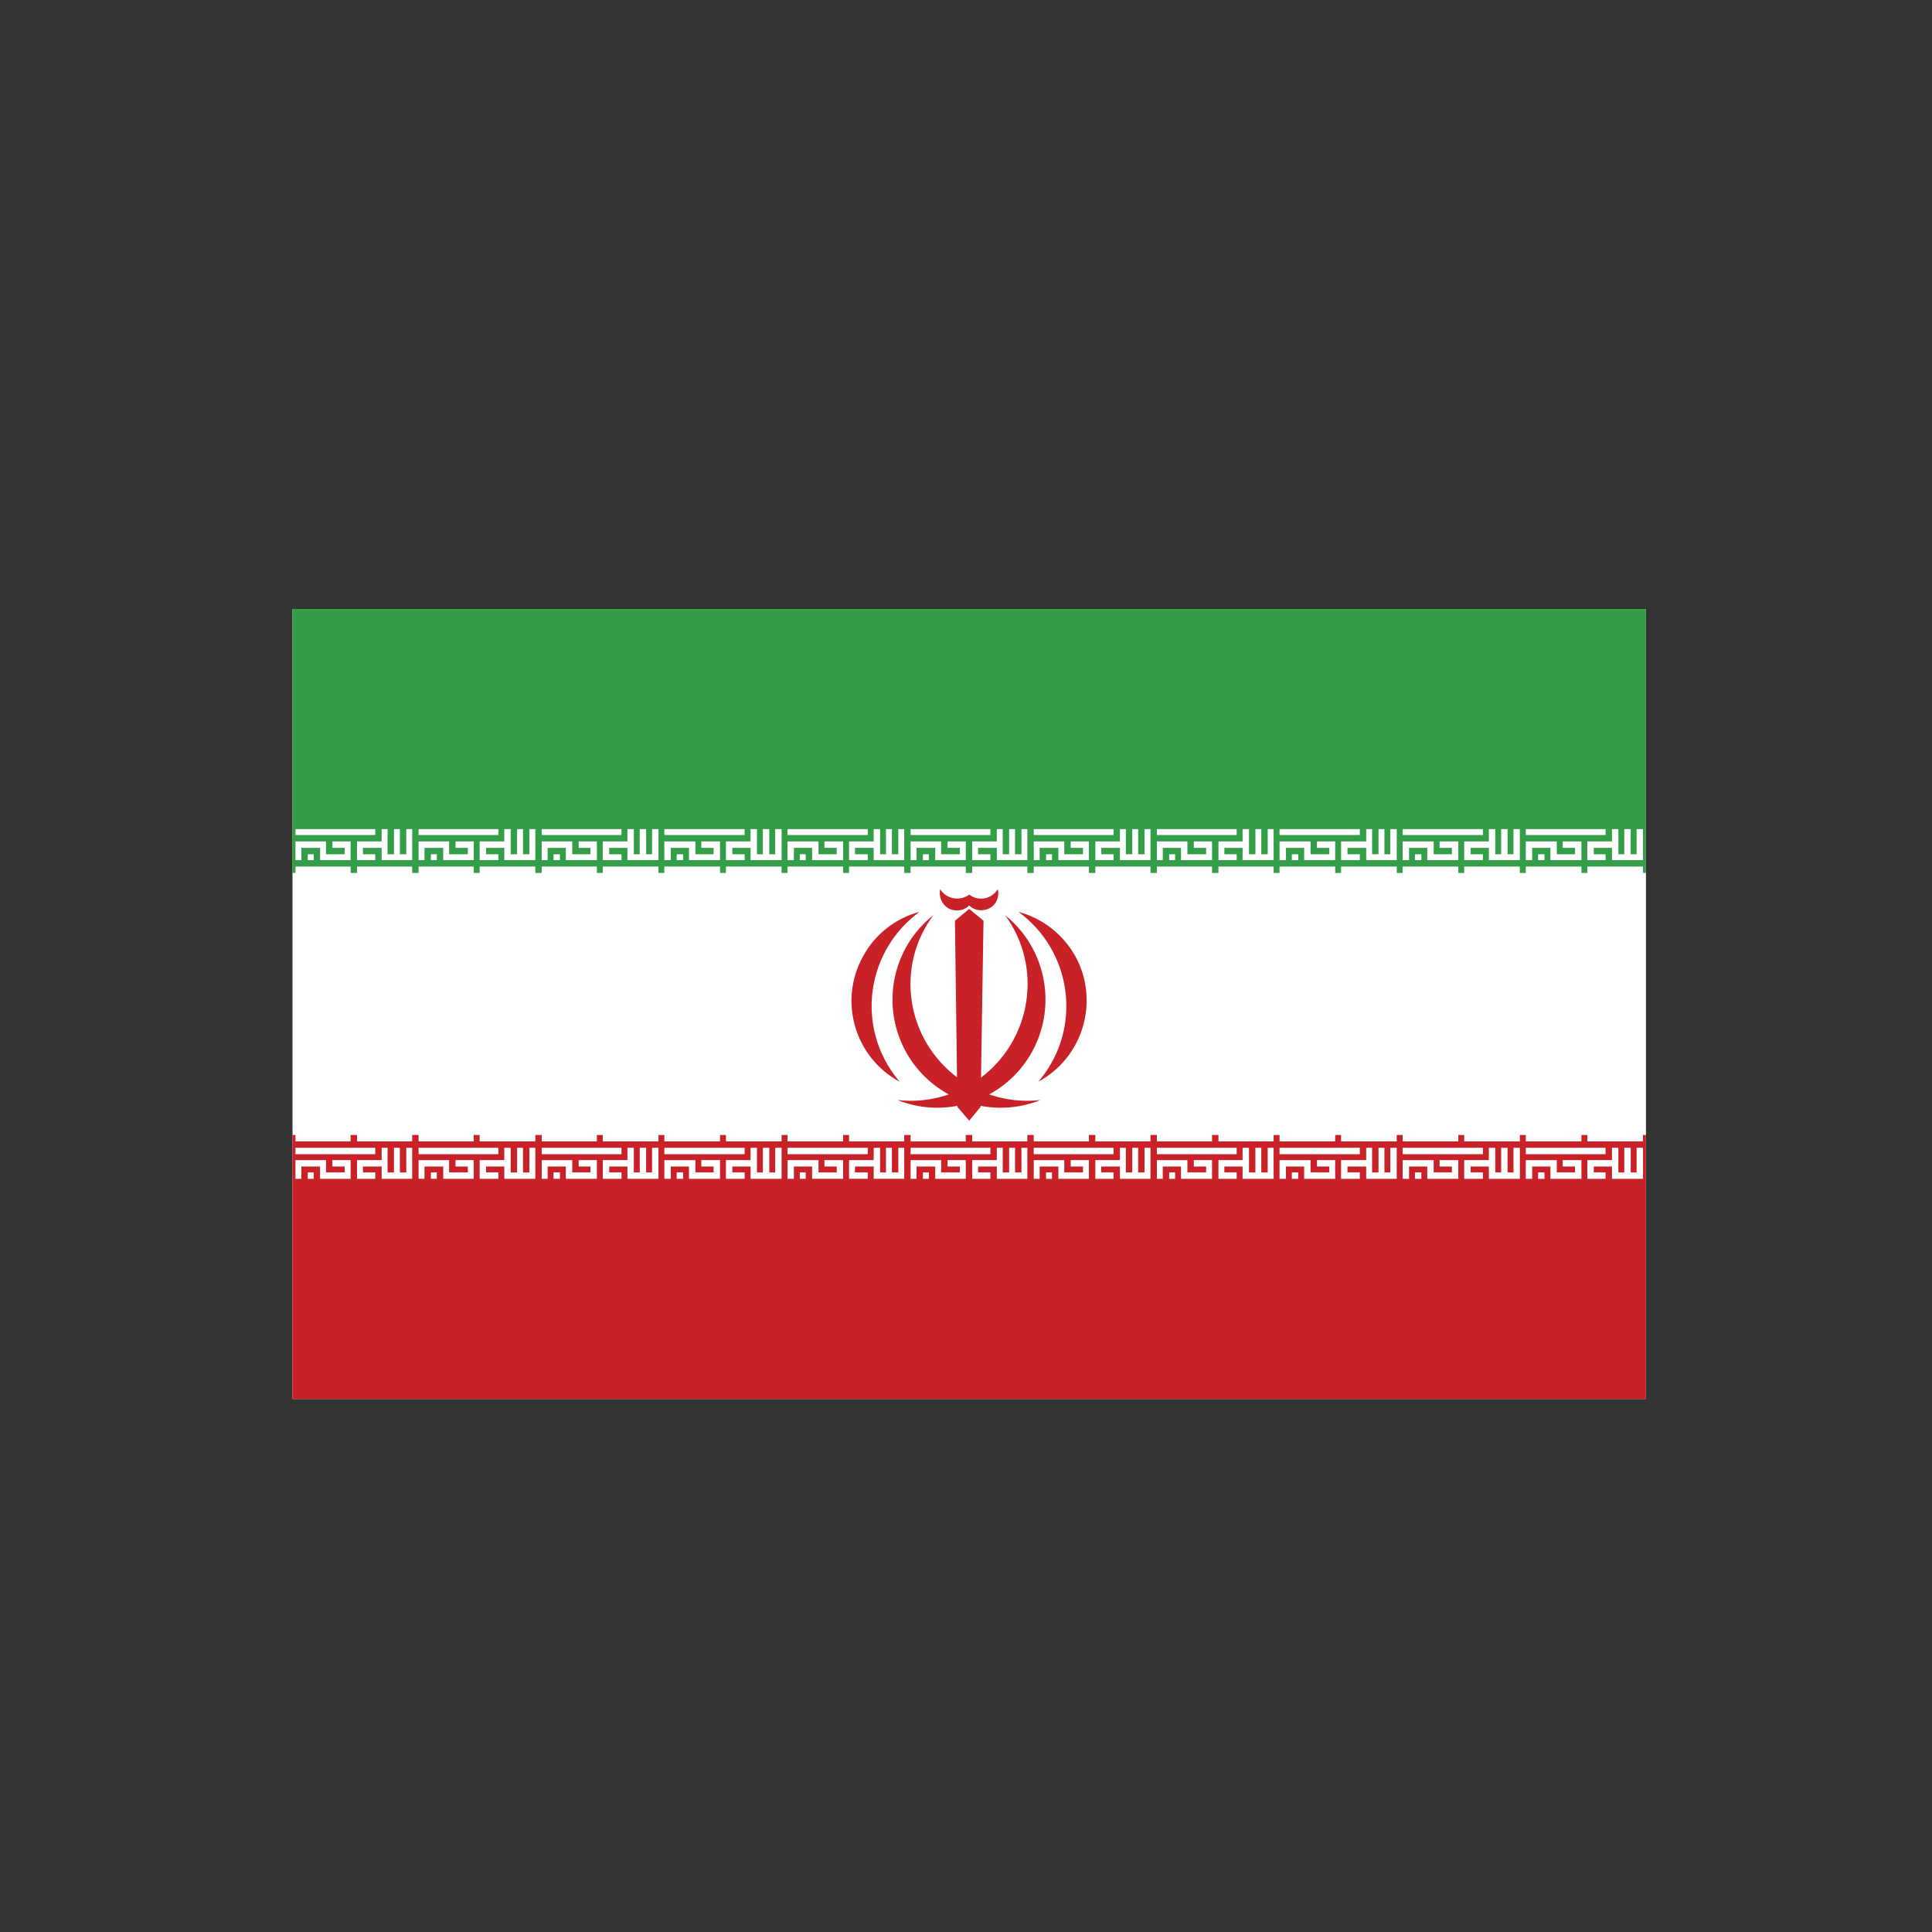 <?xml version="1.0" encoding="UTF-8"?>
<svg id="Layer_1" xmlns="http://www.w3.org/2000/svg" version="1.1" viewBox="0 0 2500 2500">
  <rect x="0" y="0" width="2500" height="2500" fill="#333333" stroke="none"/>
  <!-- Generator: Adobe Illustrator 29.7.1, SVG Export Plug-In . SVG Version: 2.1.1 Build 8)  -->
  <defs>
    <style>
      .st0, .st1 {
        fill: #fff;
      }

      .st1, .st2 {
        fill-rule: evenodd;
      }

      .st2, .st3 {
        fill: #c82127;
      }

      .st4 {
        fill: #349d47;
      }
    </style>
  </defs>
  <g id="flag">
    <rect class="st0" x="378.5" y="788" width="1751.36" height="1022.26"/>
    <rect class="st4" x="378.5" y="788" width="1751.36" height="341.6"/>
    <rect class="st3" x="378.5" y="1468.66" width="1751.36" height="341.6"/>
    <polygon class="st2" points="1254.17 1176.12 1235.69 1191.42 1238.88 1432.33 1254.17 1450.17 1268.83 1432.33 1272.66 1191.42 1254.17 1176.12"/>
    <path class="st2" d="M1291.14,1150.63c-7.65,12.11-22.94,15.93-35.05,8.29-.64-.64-1.27-.64-1.91-1.27-11.47,8.29-27.41,6.37-36.33-5.1,0-.64-.64-1.27-1.27-1.91-2.55,11.47,4.46,24.22,15.93,26.77,7.65,1.91,15.93,0,21.67-5.74,8.29,8.29,22.31,8.29,31.23,0,5.1-5.1,7.65-13.38,5.74-21.03h0Z"/>
    <path class="st2" d="M1300.7,1184.41c49.07,66.92,34.42,161.24-32.5,210.95-31.23,22.31-69.47,32.5-107.07,28.04,71.38,28.68,152.96-6.37,181.64-77.75,22.94-57.36,5.74-123-42.06-161.24h0Z"/>
    <path class="st2" d="M1207.65,1184.41c-49.71,66.92-35.05,161.24,32.5,210.95,30.59,22.31,68.83,32.5,106.43,28.04-71.38,28.68-152.96-6.37-181.64-77.75-22.94-57.36-5.74-123,42.7-161.24h0Z"/>
    <path class="st2" d="M1317.91,1179.95c66.92,49.07,82.21,142.76,33.14,210.32-2.55,3.19-5.1,7.01-7.65,9.56,58-31.23,79.66-103.88,48.44-161.88-15.93-28.68-42.7-49.71-73.93-58h0Z"/>
    <path class="st2" d="M1189.81,1179.95c-66.92,49.07-82.21,142.76-33.14,210.32,2.55,3.19,5.1,7.01,7.65,9.56-58-31.23-79.66-103.88-47.8-161.88,15.3-28.68,42.06-49.71,73.29-58h0Z"/>
    <path class="st1" d="M485.57,1113.03h-23.58v-24.22h31.87v-15.93h7.65v32.5h8.29v-32.5h7.65v32.5h8.29v-32.5h7.65v40.15h-39.51v-15.93h-24.22v8.29h15.93v7.65ZM382.32,1080.53h103.25v-7.65h-103.25v7.65ZM398.25,1113.03h7.65v-7.65h-7.65v7.65ZM382.32,1113.03h7.65v-15.93h24.22v15.93h39.51v-24.22h-23.58v8.29h15.93v8.29h-24.22v-16.57h-39.51v24.22Z"/>
    <path class="st1" d="M644.9,1113.03h-24.22v-24.22h31.87v-15.93h8.29v32.5h8.29v-32.5h7.65v32.5h8.29v-32.5h7.65v40.15h-40.15v-15.93h-23.58v8.29h15.93v7.65ZM541.65,1080.53h103.25v-7.65h-103.25v7.65ZM557.58,1113.03h7.65v-7.65h-7.65v7.65ZM541.65,1113.03h7.65v-15.93h24.22v15.93h39.51v-24.22h-23.58v8.29h15.93v8.29h-24.22v-16.57h-39.51v24.22Z"/>
    <path class="st1" d="M804.23,1113.03h-24.22v-24.22h31.87v-15.93h8.29v32.5h7.65v-32.5h8.28v32.5h7.65v-32.5h8.29v40.15h-40.15v-15.93h-23.58v8.29h15.93v7.65ZM700.98,1080.53h103.25v-7.65h-103.25v7.65ZM716.28,1113.03h8.29v-7.65h-8.29v7.65ZM700.98,1113.03h7.65v-15.93h23.58v15.93h40.15v-24.22h-23.58v8.29h15.3v8.29h-23.58v-16.57h-39.51v24.22Z"/>
    <path class="st1" d="M963.56,1113.03h-24.22v-24.22h31.87v-15.93h8.29v32.5h7.65v-32.5h8.29v32.5h7.65v-32.5h8.29v40.15h-40.15v-15.93h-23.58v8.29h15.93v7.65ZM859.67,1080.53h103.88v-7.65h-103.88v7.65ZM875.61,1113.03h8.29v-7.65h-8.29v7.65ZM859.67,1113.03h8.29v-15.93h23.58v15.93h40.15v-24.22h-24.22v8.29h15.93v8.29h-23.58v-16.57h-40.15v24.22Z"/>
    <path class="st1" d="M1122.89,1113.03h-24.22v-24.22h31.87v-15.93h8.28v32.5h7.65v-32.5h7.65v32.5h8.28v-32.5h7.65v40.15h-39.51v-15.93h-24.22v8.29h16.57v7.65ZM1019,1080.53h103.88v-7.65h-103.88v7.65ZM1034.94,1113.03h7.65v-7.65h-7.65v7.65ZM1019,1113.03h8.29v-15.93h23.58v15.93h40.15v-24.22h-24.22v8.29h15.93v8.29h-23.58v-16.57h-40.15v24.22Z"/>
    <path class="st1" d="M1281.58,1113.03h-23.58v-24.22h31.87v-15.93h7.65v32.5h8.29v-32.5h7.65v32.5h8.29v-32.5h7.65v40.15h-39.51v-15.93h-24.22v8.29h15.93v7.65ZM1178.33,1080.53h103.25v-7.65h-103.25v7.65ZM1194.27,1113.03h7.65v-7.65h-7.65v7.65ZM1178.33,1113.03h7.65v-15.93h24.22v15.93h39.51v-24.22h-23.58v8.29h15.93v8.29h-24.22v-16.57h-39.51v24.22Z"/>
    <path class="st1" d="M1440.91,1113.03h-23.58v-24.22h31.87v-15.93h7.65v32.5h8.29v-32.5h7.65v32.5h8.28v-32.5h7.65v40.15h-39.51v-15.93h-24.22v8.29h15.93v7.65ZM1337.66,1080.53h103.25v-7.65h-103.25v7.65ZM1353.6,1113.03h7.65v-7.65h-7.65v7.65ZM1337.66,1113.03h7.65v-15.93h24.22v15.93h39.51v-24.22h-23.58v8.29h15.93v8.29h-24.22v-16.57h-39.51v24.22Z"/>
    <path class="st1" d="M1600.24,1113.03h-23.58v-24.22h31.23v-15.93h8.29v32.5h8.29v-32.5h7.65v32.5h8.29v-32.5h7.65v40.15h-40.15v-15.93h-23.58v8.29h15.93v7.65ZM1496.99,1080.53h103.25v-7.65h-103.25v7.65ZM1512.93,1113.03h7.65v-7.65h-7.65v7.65ZM1496.99,1113.03h7.65v-15.93h23.58v15.93h40.15v-24.22h-23.58v8.29h15.93v8.29h-24.22v-16.57h-39.51v24.22Z"/>
    <path class="st1" d="M1759.57,1113.03h-24.22v-24.22h32.5v-15.93h7.65v32.5h8.28v-32.5h7.65v32.5h7.65v-32.5h8.28v40.15h-39.51v-15.93h-24.22v8.29h15.93v7.65ZM1655.69,1080.53h103.88v-7.65h-103.88v7.65ZM1671.62,1113.03h8.29v-7.65h-8.29v7.65ZM1655.69,1113.03h8.29v-15.93h23.58v15.93h40.15v-24.22h-23.58v8.29h15.93v8.29h-24.22v-16.57h-40.15v24.22Z"/>
    <path class="st1" d="M1918.9,1113.03h-24.22v-24.22h31.87v-15.93h8.29v32.5h7.65v-32.5h8.29v32.5h7.65v-32.5h8.29v40.15h-40.15v-15.93h-23.58v8.29h15.93v7.65ZM1815.02,1080.53h103.88v-7.65h-103.88v7.65ZM1830.95,1113.03h8.29v-7.65h-8.29v7.65ZM1815.02,1113.03h8.28v-15.93h23.58v15.93h40.15v-24.22h-24.22v8.29h15.93v8.29h-23.58v-16.57h-40.15v24.22Z"/>
    <path class="st1" d="M2077.59,1113.03h-23.58v-24.22h31.87v-15.93h8.29v32.5h7.65v-32.5h8.29v32.5h7.65v-32.5h8.29v40.15h-40.15v-15.93h-23.58v8.29h15.3v7.65ZM1974.35,1080.53h103.25v-7.65h-103.25v7.65ZM1990.28,1113.03h8.29v-7.65h-8.29v7.65ZM1974.35,1113.03h8.29v-15.93h23.58v15.93h40.15v-24.22h-24.22v8.29h15.93v8.29h-23.58v-16.57h-40.15v24.22Z"/>
    <path class="st1" d="M461.99,1137.89h71.38v-16.57h-71.38v16.57ZM382.32,1137.89h71.38v-16.57h-71.38v16.57Z"/>
    <path class="st1" d="M620.68,1137.89h72.02v-16.57h-72.02v16.57ZM541.65,1137.89h71.38v-16.57h-71.38v16.57Z"/>
    <path class="st1" d="M780.01,1137.89h72.02v-16.57h-72.02v16.57ZM700.98,1137.89h71.38v-16.57h-71.38v16.57Z"/>
    <path class="st1" d="M939.34,1137.89h72.02v-16.57h-72.02v16.57ZM859.67,1137.89h72.02v-16.57h-72.02v16.57Z"/>
    <path class="st1" d="M1098.67,1137.89h71.38v-16.57h-71.38v16.57ZM1019,1137.89h72.02v-16.57h-72.02v16.57Z"/>
    <path class="st1" d="M1258,1137.89h71.38v-16.57h-71.38v16.57ZM1178.33,1137.89h71.38v-16.57h-71.38v16.57Z"/>
    <path class="st1" d="M1417.33,1137.89h71.38v-16.57h-71.38v16.57ZM1337.66,1137.89h71.38v-16.57h-71.38v16.57Z"/>
    <path class="st1" d="M1576.66,1137.89h71.38v-16.57h-71.38v16.57ZM1496.99,1137.89h71.38v-16.57h-71.38v16.57Z"/>
    <path class="st1" d="M1735.35,1137.89h72.02v-16.57h-72.02v16.57ZM1655.69,1137.89h72.02v-16.57h-72.02v16.57Z"/>
    <path class="st1" d="M1894.68,1137.89h72.02v-16.57h-72.02v16.57ZM1815.02,1137.89h72.02v-16.57h-72.02v16.57Z"/>
    <path class="st1" d="M2054.01,1137.89h72.02v-16.57h-72.02v16.57ZM1974.35,1137.89h72.02v-16.57h-72.02v16.57Z"/>
    <path class="st1" d="M485.57,1525.38h-23.58v-24.22h31.87v-15.93h7.65v31.87h8.29v-31.87h7.65v31.87h8.29v-31.87h7.65v40.15h-39.51v-15.93h-24.22v7.65h15.93v8.29ZM382.32,1493.51h103.25v-8.29h-103.25v8.29ZM398.25,1525.38h7.65v-8.29h-7.65v8.29ZM382.32,1525.38h7.65v-15.93h24.22v15.93h39.51v-24.22h-23.58v8.29h15.93v7.65h-24.22v-15.93h-39.51v24.22Z"/>
    <path class="st1" d="M644.9,1525.38h-24.22v-24.22h31.87v-15.93h8.29v31.87h8.29v-31.87h7.65v31.87h8.29v-31.87h7.65v40.15h-40.15v-15.93h-23.58v7.65h15.93v8.29ZM541.65,1493.51h103.25v-8.29h-103.25v8.29ZM557.58,1525.38h7.65v-8.29h-7.65v8.29ZM541.65,1525.38h7.65v-15.93h24.22v15.93h39.51v-24.22h-23.58v8.29h15.93v7.65h-24.22v-15.93h-39.51v24.22Z"/>
    <path class="st1" d="M804.23,1525.38h-24.22v-24.22h31.87v-15.93h8.29v31.87h7.65v-31.87h8.28v31.87h7.65v-31.87h8.29v40.15h-40.15v-15.93h-23.58v7.65h15.93v8.29ZM700.98,1493.51h103.25v-8.29h-103.25v8.29ZM716.28,1525.38h8.29v-8.29h-8.29v8.29ZM700.98,1525.38h7.65v-15.93h23.58v15.93h40.15v-24.22h-23.58v8.29h15.3v7.65h-23.58v-15.93h-39.51v24.22Z"/>
    <path class="st1" d="M963.56,1525.38h-24.22v-24.22h31.87v-15.93h8.29v31.87h7.65v-31.87h8.29v31.87h7.65v-31.87h8.29v40.15h-40.15v-15.93h-23.58v7.65h15.93v8.29ZM859.67,1493.51h103.88v-8.29h-103.88v8.29ZM875.61,1525.38h8.29v-8.29h-8.29v8.29ZM859.67,1525.38h8.29v-15.93h23.58v15.93h40.15v-24.22h-24.22v8.29h15.93v7.65h-23.58v-15.93h-40.15v24.22Z"/>
    <path class="st1" d="M1122.89,1525.38h-24.22v-24.22h31.87v-15.93h8.28v31.87h7.65v-31.87h7.65v31.87h8.28v-31.87h7.65v40.15h-39.51v-15.93h-24.22v7.65h16.57v8.29ZM1019,1493.51h103.88v-8.29h-103.88v8.29ZM1034.94,1525.38h7.65v-8.29h-7.65v8.29ZM1019,1525.38h8.29v-15.93h23.58v15.93h40.15v-24.22h-24.22v8.29h15.93v7.65h-23.58v-15.93h-40.15v24.22Z"/>
    <path class="st1" d="M1281.58,1525.38h-23.58v-24.22h31.87v-15.93h7.65v31.87h8.29v-31.87h7.65v31.87h8.29v-31.87h7.65v40.15h-39.51v-15.93h-24.22v7.65h15.93v8.29ZM1178.33,1493.51h103.25v-8.29h-103.25v8.29ZM1194.27,1525.38h7.65v-8.29h-7.65v8.29ZM1178.33,1525.38h7.65v-15.93h24.22v15.93h39.51v-24.22h-23.58v8.29h15.93v7.65h-24.22v-15.93h-39.51v24.22Z"/>
    <path class="st1" d="M1440.91,1525.38h-23.58v-24.22h31.87v-15.93h7.65v31.87h8.29v-31.87h7.65v31.87h8.28v-31.87h7.65v40.15h-39.51v-15.93h-24.22v7.65h15.93v8.29ZM1337.66,1493.51h103.25v-8.29h-103.25v8.29ZM1353.6,1525.38h7.65v-8.29h-7.65v8.29ZM1337.66,1525.38h7.65v-15.93h24.22v15.93h39.51v-24.22h-23.58v8.29h15.93v7.65h-24.22v-15.93h-39.51v24.22Z"/>
    <path class="st1" d="M1600.24,1525.38h-23.58v-24.22h31.23v-15.93h8.29v31.87h8.29v-31.87h7.65v31.87h8.29v-31.87h7.65v40.15h-40.15v-15.93h-23.58v7.65h15.93v8.29ZM1496.99,1493.51h103.25v-8.29h-103.25v8.29ZM1512.93,1525.38h7.65v-8.29h-7.65v8.29ZM1496.99,1525.38h7.65v-15.93h23.58v15.93h40.15v-24.22h-23.58v8.29h15.93v7.65h-24.22v-15.93h-39.51v24.22Z"/>
    <path class="st1" d="M1759.57,1525.38h-24.22v-24.22h32.5v-15.93h7.65v31.87h8.28v-31.87h7.65v31.87h7.65v-31.87h8.28v40.15h-39.51v-15.93h-24.22v7.65h15.93v8.29ZM1655.69,1493.51h103.88v-8.29h-103.88v8.29ZM1671.62,1525.38h8.29v-8.29h-8.29v8.29ZM1655.69,1525.38h8.29v-15.93h23.58v15.93h40.15v-24.22h-23.58v8.29h15.93v7.65h-24.22v-15.93h-40.15v24.22Z"/>
    <path class="st1" d="M1918.9,1525.38h-24.22v-24.22h31.87v-15.93h8.29v31.87h7.65v-31.87h8.29v31.87h7.65v-31.87h8.29v40.15h-40.15v-15.93h-23.58v7.65h15.93v8.29ZM1815.02,1493.51h103.88v-8.29h-103.88v8.29ZM1830.95,1525.38h8.29v-8.29h-8.29v8.29ZM1815.02,1525.38h8.28v-15.93h23.58v15.93h40.15v-24.22h-24.22v8.29h15.93v7.65h-23.58v-15.93h-40.15v24.22Z"/>
    <path class="st1" d="M2077.59,1525.38h-23.58v-24.22h31.87v-15.93h8.29v31.87h7.65v-31.87h8.29v31.87h7.65v-31.87h8.29v40.15h-40.15v-15.93h-23.58v7.65h15.3v8.29ZM1974.35,1493.51h103.25v-8.29h-103.25v8.29ZM1990.28,1525.38h8.29v-8.29h-8.29v8.29ZM1974.35,1525.38h8.29v-15.93h23.58v15.93h40.15v-24.22h-24.22v8.29h15.93v7.65h-23.58v-15.93h-40.15v24.22Z"/>
    <path class="st1" d="M461.99,1476.94h71.38v-16.57h-71.38v16.57ZM382.32,1476.94h71.38v-16.57h-71.38v16.57Z"/>
    <path class="st1" d="M620.68,1476.94h72.02v-16.57h-72.02v16.57ZM541.65,1476.94h71.38v-16.57h-71.38v16.57Z"/>
    <path class="st1" d="M780.01,1476.94h72.02v-16.57h-72.02v16.57ZM700.98,1476.94h71.38v-16.57h-71.38v16.57Z"/>
    <path class="st1" d="M939.34,1476.94h72.02v-16.57h-72.02v16.57ZM859.67,1476.94h72.02v-16.57h-72.02v16.57Z"/>
    <path class="st1" d="M1098.67,1476.94h71.38v-16.57h-71.38v16.57ZM1019,1476.94h72.02v-16.57h-72.02v16.57Z"/>
    <path class="st1" d="M1258,1476.94h71.38v-16.57h-71.38v16.57ZM1178.33,1476.94h71.38v-16.57h-71.38v16.57Z"/>
    <path class="st1" d="M1417.33,1476.94h71.38v-16.57h-71.38v16.57ZM1337.66,1476.94h71.38v-16.57h-71.38v16.57Z"/>
    <path class="st1" d="M1576.66,1476.94h71.38v-16.57h-71.38v16.57ZM1496.99,1476.94h71.38v-16.57h-71.38v16.57Z"/>
    <path class="st1" d="M1735.35,1476.94h72.02v-16.57h-72.02v16.57ZM1655.69,1476.94h72.02v-16.57h-72.02v16.57Z"/>
    <path class="st1" d="M1894.68,1476.94h72.02v-16.57h-72.02v16.57ZM1815.02,1476.94h72.02v-16.57h-72.02v16.57Z"/>
    <path class="st1" d="M2054.01,1476.94h72.02v-16.57h-72.02v16.57ZM1974.35,1476.94h72.02v-16.57h-72.02v16.57Z"/>
  </g>
</svg>
